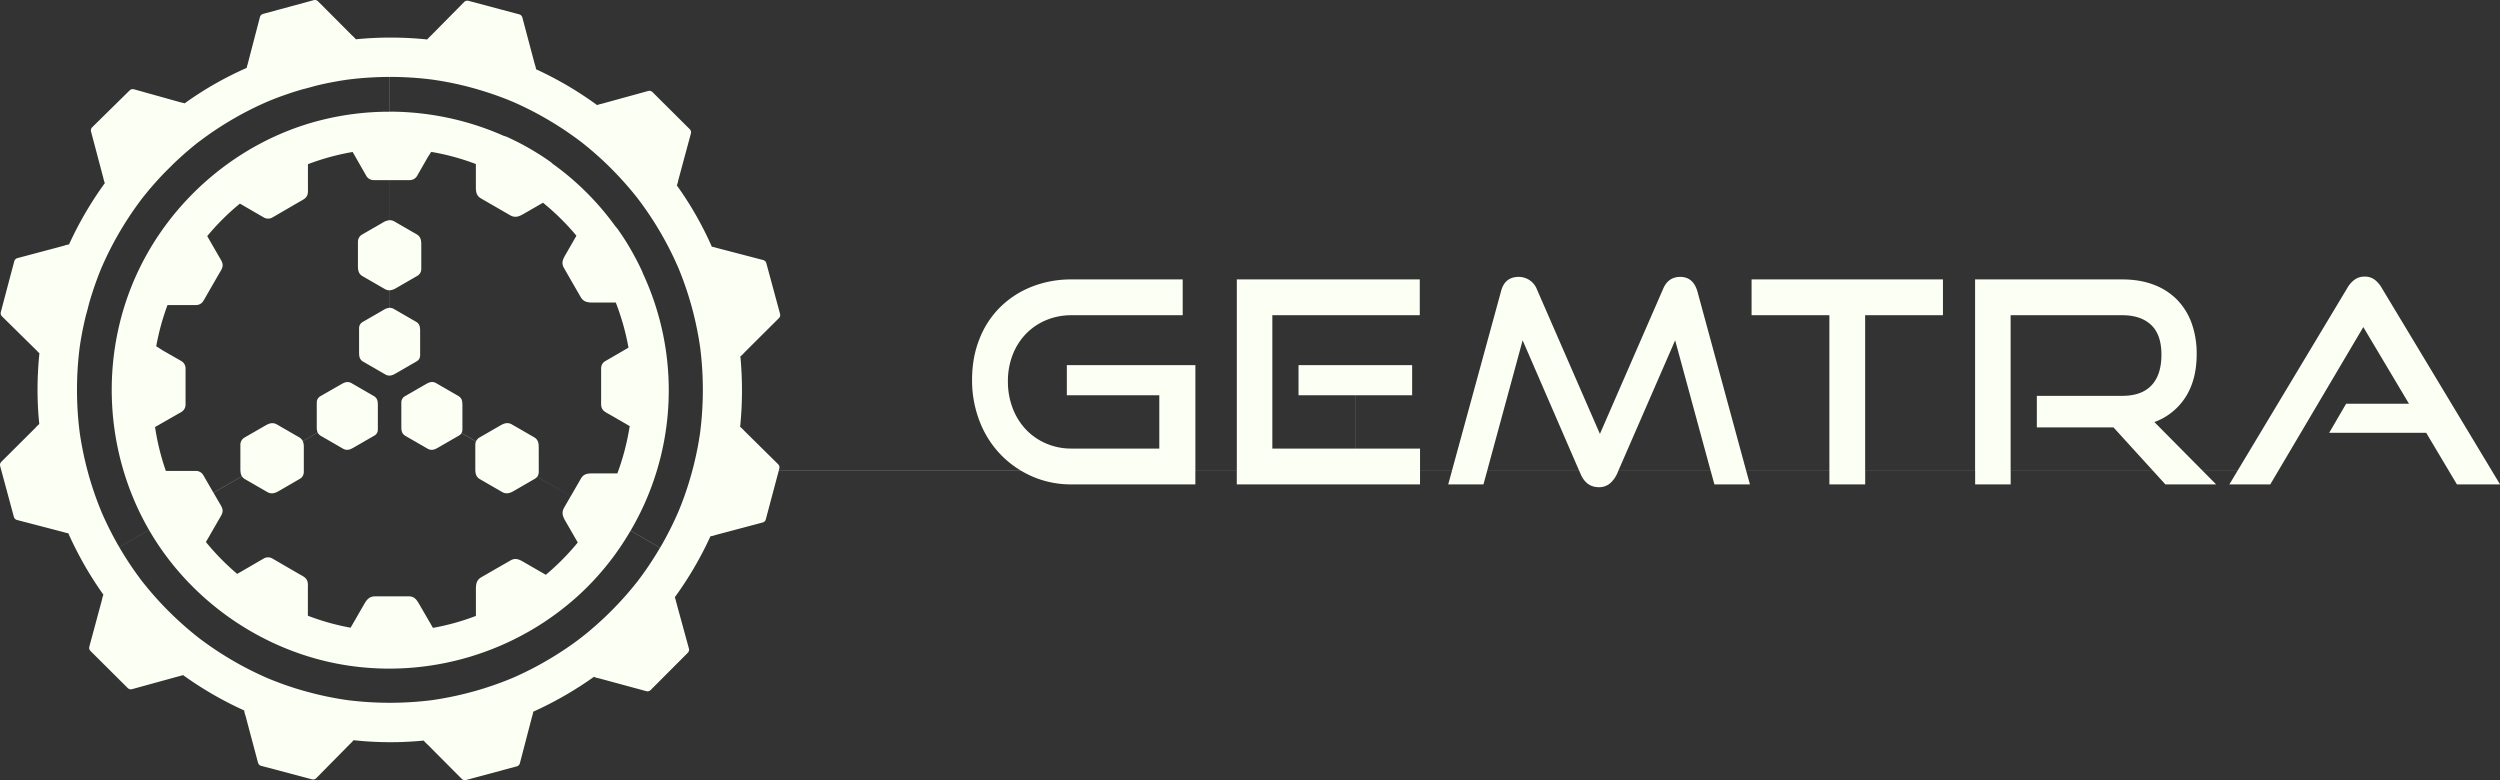<svg id="Laag_1" data-name="Laag 1" xmlns="http://www.w3.org/2000/svg" viewBox="0 0 2660.46 830.28"><rect x="0" y="0" width="2660.46" height="830.28" fill="#333333" stroke="none"/><defs><style>.cls-1{fill:#fbfff4;}</style></defs><title>Tekengebied 1</title><path class="cls-1" d="M2534.76,306.66a30.1,30.1,0,0,0-7.65-9,17.17,17.17,0,0,0-10.65-3.3,17.83,17.83,0,0,0-10.8,3.3,29.1,29.1,0,0,0-7.8,9L2381.27,500.8h-37.44l-51.16-51.64a66.31,66.31,0,0,0,33.15-26.55q11.83-18.45,11.85-45.75a95.22,95.22,0,0,0-5.4-33,69.3,69.3,0,0,0-15.6-25.05,68.56,68.56,0,0,0-24.9-15.9q-14.71-5.55-33.31-5.55h-156.6V500.8h-117V335.46h82.8v-38.1H1864v38.1h82.8V500.8h-88.59l-51.81-190.54q-4.5-15.58-18.3-15.6-12.9,0-18.3,12.9l-67.2,154.2-67.2-154.2a20.55,20.55,0,0,0-7.95-9.6,20.85,20.85,0,0,0-11.25-3.3q-15,0-18.9,15.6L1545.18,500.8h-34V477.36h-68.8v-56.7h60.4v-32.1h-120.9v32.1h60.4v56.7H1354V335.46h156.9v-38.1h-194.7V500.8h-44.09V388.56h-136.8v32.1h98.4v56.7h-93.3a67.46,67.46,0,0,1-27.15-5.4,64.94,64.94,0,0,1-21.45-14.85,67.78,67.78,0,0,1-14.1-22.65,78.19,78.19,0,0,1-5.1-28.5,76.75,76.75,0,0,1,5.1-28.5,67.06,67.06,0,0,1,14.1-22.2,64.47,64.47,0,0,1,21.45-14.55,69.31,69.31,0,0,1,27.15-5.25h118.2v-38.1h-118.2a113.64,113.64,0,0,0-42.15,7.65,99.91,99.91,0,0,0-33.6,21.6,97.13,97.13,0,0,0-22.2,33.75q-8,19.8-8,43.8a120.36,120.36,0,0,0,8,44.1,105.44,105.44,0,0,0,22.2,35.25,103.3,103.3,0,0,0,21.8,17.29H828.76c.19-.73.38-1.46.58-2.19a4.69,4.69,0,0,0-1.2-4.52L805.6,471.82l-13.87-13.7a33.43,33.43,0,0,0-4.09-3.89,383.75,383.75,0,0,0,.25-75.09c1.83-1,3.46-3.17,4.78-4.48l36.26-36.13a4.71,4.71,0,0,0,1.19-4.52Q822.8,307,815.49,280a4.67,4.67,0,0,0-3.25-3.25l-30.67-8-18.86-4.92a38.45,38.45,0,0,0-5.18-1.29,363.82,363.82,0,0,0-31.23-56.6c-2-2.93-4-5.81-6.06-8.68.91-1.76,1.23-4.17,1.68-5.83q6.66-24.71,13.33-49.41a4.69,4.69,0,0,0-1.2-4.52L694.36,98a4.69,4.69,0,0,0-4.52-1.2l-30.55,8.41-18.79,5.17a37.55,37.55,0,0,0-5.07,1.46,378.31,378.31,0,0,0-64.94-38.13A32.7,32.7,0,0,0,569,68q-6.57-24.73-13.15-49.47a4.64,4.64,0,0,0-3.24-3.24L498.5.88A4.68,4.68,0,0,0,494,2.07L471.72,24.63Q464.86,31.56,458,38.5A47,47,0,0,0,454.6,42a378.33,378.33,0,0,0-75.91-.19,33.61,33.61,0,0,0-4.13-4.2Q356.49,19.47,338.4,1.36a4.68,4.68,0,0,0-4.52-1.2l-54,14.66a4.66,4.66,0,0,0-3.24,3.25l-8,30.67q-2.46,9.42-4.91,18.86c-.38,1.47-1,3.07-1.22,4.65q-16.89,7.45-33.05,16.59a360.91,360.91,0,0,0-33,21.16c-1.57-.57-3.39-.86-4.71-1.23L142.48,95a4.69,4.69,0,0,0-4.52,1.2L98.07,135.46A4.71,4.71,0,0,0,96.88,140q4.05,15.32,8.11,30.64,2.51,9.42,5,18.84a31.24,31.24,0,0,0,1.56,5.37,383.15,383.15,0,0,0-38.07,65.23,36.12,36.12,0,0,0-5.57,1.46L18.45,274.71A4.65,4.65,0,0,0,15.2,278Q8,305,.88,332.09a4.66,4.66,0,0,0,1.19,4.52l22.57,22.24,13.89,13.68c1.09,1.07,2.18,2.37,3.41,3.38a387.3,387.3,0,0,0-2,38.93v0q0,18.3,1.86,36.41a35,35,0,0,0-4.15,4.09L1.36,491.5A4.69,4.69,0,0,0,.16,496l14.61,54.06A4.68,4.68,0,0,0,18,553.32l30.67,8,18.86,4.92a39.46,39.46,0,0,0,5.17,1.29,379.24,379.24,0,0,0,37.38,65.4c-.91,1.76-1.24,4.18-1.69,5.84q-6.66,24.72-13.33,49.42a4.71,4.71,0,0,0,1.19,4.52q19.84,19.75,39.7,39.5a4.68,4.68,0,0,0,4.52,1.2L171,725l18.79-5.17a40.06,40.06,0,0,0,5-1.42,375.65,375.65,0,0,0,65.15,37.67c0,2,1,4.47,1.49,6.21l13.17,49.46a4.67,4.67,0,0,0,3.25,3.24L332,829.34a4.69,4.69,0,0,0,4.52-1.2l22.24-22.56,13.69-13.88a35.47,35.47,0,0,0,3.79-4c3.1.33,6.2.64,9.31.9a364.06,364.06,0,0,0,65.44-.5c1.06,1.72,3.06,3.25,4.3,4.5l36.11,36.28a4.69,4.69,0,0,0,4.52,1.2L550,815.53a4.63,4.63,0,0,0,3.24-3.24q4-15.33,8-30.67,2.47-9.42,4.93-18.86a33.54,33.54,0,0,0,1.32-5.38,386.91,386.91,0,0,0,64.69-37.18c1.77,1.11,4.48,1.44,6.29,1.94l49.4,13.4a4.69,4.69,0,0,0,4.52-1.2l39.55-39.64a4.69,4.69,0,0,0,1.19-4.52l-8.37-30.57q-2.57-9.39-5.14-18.8a36,36,0,0,0-1.52-5.2,378.23,378.23,0,0,0,38-65c2.05,0,4.44-1,6.17-1.48L811.7,556a4.64,4.64,0,0,0,3.24-3.24q6.9-25.92,13.79-51.83H1086.6a109.88,109.88,0,0,0,11.63,6,103.12,103.12,0,0,0,42.15,8.55h131.7V500.9h44.09v14.56h195V500.9h34l-4,14.56h37.5l4-14.56h97.87l1.37,3.16q6,14.4,19.5,14.4a17.81,17.81,0,0,0,11.55-3.75,29.93,29.93,0,0,0,7.95-10.65l1.38-3.16h98.16l4,14.56h37.8l-4-14.56h88.56v14.56h38.1V500.9h117v14.56h37.81V500.9H2291.1l13.26,14.56h54l-14.43-14.56h37.28l-8.75,14.56H2416l99-167.4,48.6,81.6h-66.9l-18,30.9h103.2l32.7,54.9h45.9ZM721.6,284.49c-.85-2-.47-1.11,0,0ZM437.35,82.54c5.54.33,11.07.83,16.59,1.43,1.05.11,5.26.64,6.27.76q3.62.51,7.21,1.1,16.53,2.7,32.73,7l.73.2q16.06,4.31,31.69,10.08c2.5.93,5,1.89,7.47,2.87.93.37,4.56,1.89,5.57,2.3q6.92,3,13.7,6.32c9.9,4.81,19.54,10.13,28.94,15.84s18.44,11.85,27.24,18.37l3,2.24.08.06c2.07,1.61,4.1,3.26,6.13,4.93,4.4,3.59,8.69,7.32,12.9,11.12,8.11,7.32,15.83,15,23.23,23.07,3.56,3.85,7,7.8,10.38,11.81,1.69,2,3.35,4,5,6.07.82,1,1.63,2.05,2.44,3.08h0l.71.94A353.52,353.52,0,0,1,714,268.06c2.37,4.75,4.61,9.56,6.76,14.4.42,1,.83,1.9,1.24,2.85.12.27.22.52.29.7,1.19,2.87,2.32,5.77,3.43,8.67,4,10.44,7.42,21.08,10.4,31.85s5.43,22,7.38,33.1c.48,2.7.9,5.4,1.31,8.11.09.58.17,1.17.25,1.75s.23,1.72.29,2.21c.74,5.95,1.29,11.93,1.72,17.92a358,358,0,0,1-1.89,69.73l0,.16c-.17,1.26-.36,2.52-.55,3.78-.41,2.71-.87,5.4-1.34,8.1-1,5.81-2.21,11.58-3.52,17.33-2.49,10.95-5.57,21.76-9.09,32.42-1.68,5.08-3.51,10.11-5.41,15.1-1,2.49-2,5-3,7.43l-.18.44c-.62,1.45-1.25,2.88-1.89,4.32-4.48,10.07-9.48,19.91-14.88,29.52-.92,1.64-1.87,3.26-2.82,4.88l-31.4-18.13a295,295,0,0,0,13.18-273.5,41.62,41.62,0,0,0-2.09-4.88c-3.31-7.05-7-13.93-10.85-20.68s-8-13.24-12.45-19.63a38.2,38.2,0,0,0-4-5.16,293.41,293.41,0,0,0-57-59.26q-4.93-3.85-10-7.48a18.15,18.15,0,0,0-2.69-2.29c-7-4.93-14.21-9.48-21.59-13.77-6.9-4-14-7.63-21.19-11a29.54,29.54,0,0,0-6.33-2.48,300.75,300.75,0,0,0-121.33-25.75V81.84Q426,81.84,437.35,82.54Zm284.2,462.78Zm-148.24-69c0-4.48-.5-8.47-4.91-11l-11.92-6.88-11.6-6.7c-4.56-2.63-8.35-1.31-12.44,1.05l-22.27,12.84a8.65,8.65,0,0,0-3.6,4.08l-15.42-8.9a6.57,6.57,0,0,0,.67-1.66,8.15,8.15,0,0,0,.27-2.1l0-25.71c0-4.05-.28-7.62-4.3-9.94l-11.91-6.88-11.6-6.7c-4.16-2.4-7.47-1.09-11.18,1.05L430.8,421.72a7.51,7.51,0,0,0-3.71,6.47l0,25.72c0,4,.29,7.62,4.3,9.93l11.92,6.88,11.6,6.7c4.16,2.4,7.47,1.1,11.18-1l22.25-12.84a7.36,7.36,0,0,0,2.73-2.63l15.43,8.9a8.69,8.69,0,0,0-.69,3.38l0,25.71c0,4.49.51,8.47,4.92,11l11.92,6.88,11.6,6.7c4.56,2.63,8.35,1.32,12.44-1L569,509.62a8.9,8.9,0,0,0,2.61-2.23L607.38,528l-7.08,12.28c-3,5.28-1.35,9.41,1.36,14.12l13.19,22.91a259.46,259.46,0,0,1-34,34.38l-23.22-13.39c-4.73-2.74-8.86-5.07-14.35-1.89l-15.69,9-15.34,8.86c-5.23,3-5.8,7.45-5.8,12.82q0,14.19,0,28.37a252.34,252.34,0,0,1-45.69,12.7l-14.4-24.82c-2.71-4.68-5.1-8.72-11.39-8.72H399.1c-6,0-8.75,3.48-11.45,8.14L373.09,668a254.91,254.91,0,0,1-45.45-12.74q0-7.77,0-15.54,0-6.66,0-13.32c0-3.12.41-6.68-1.23-9.48s-4.84-4.17-7.5-5.71l-11.55-6.7-17.55-10.18a9.11,9.11,0,0,0-9.09,0l-26.41,15.32c-.61.35-1.25.7-1.91,1.06a260.6,260.6,0,0,1-33.27-33.89l7.42-12.89,6.65-11.55c1.55-2.7,3.69-5.59,3.69-8.83s-2.14-6.12-3.69-8.82l-6-10.36,30.3-17.5a9,9,0,0,0,3.28,3.09l11.92,6.88,11.6,6.7c4.56,2.63,8.35,1.32,12.44-1L319,509.62a8.07,8.07,0,0,0,4-5.12,9.35,9.35,0,0,0,.32-2.44l0-25.71a16.82,16.82,0,0,0-1.07-6.89l15.85-9.15a7.72,7.72,0,0,0,3.33,3.53l11.92,6.88,11.6,6.7c4.16,2.4,7.47,1.1,11.18-1l22.25-12.84a7,7,0,0,0,3.45-4.38,8.15,8.15,0,0,0,.27-2.1l0-25.71c0-4.05-.28-7.62-4.3-9.94l-11.91-6.88-11.6-6.7c-4.16-2.4-7.47-1.09-11.18,1.05L340.8,421.72a7.51,7.51,0,0,0-3.71,6.47l0,25.72a15.64,15.64,0,0,0,.92,6.31l-15.84,9.15a8.89,8.89,0,0,0-3.81-4l-11.91-6.88-11.6-6.7c-4.56-2.63-8.35-1.31-12.44,1.05l-22.27,12.84a8.77,8.77,0,0,0-4.33,7.55l0,25.71c0,2.92.23,5.62,1.58,7.85l-30.29,17.49-.64-1.11-10.13-17.56a9,9,0,0,0-7.77-4.46l-32.06,0A256.26,256.26,0,0,1,165,454.44l28-16a9.05,9.05,0,0,0,4.46-7.77V392a9.05,9.05,0,0,0-4.46-7.77l-19-10.86c-2.14-1.23-4.84-3.13-7.75-4.9a259.09,259.09,0,0,1,12-43.84h30.45a9.05,9.05,0,0,0,7.77-4.46l10.12-17.57,6.66-11.56c1.56-2.7,3.7-5.59,3.7-8.82s-2.14-6.13-3.69-8.82l-6.65-11.55-6.09-10.59a256.68,256.68,0,0,1,34.79-34.59l25.47,14.77a9.11,9.11,0,0,0,9.09,0l17.55-10.18,11.54-6.7c2.67-1.54,5.89-3,7.51-5.71s1.23-6.36,1.23-9.48q0-6.66,0-13.32V174.73a255.51,255.51,0,0,1,47.59-13q7.27,12.75,14.56,25.48a9,9,0,0,0,7.77,4.46h17.08v42.65a15.41,15.41,0,0,0-7.19,2.49l-22.27,12.84a8.77,8.77,0,0,0-4.33,7.55l0,25.71c0,4.49.51,8.47,4.92,11l11.92,6.88,11.6,6.7a9.79,9.79,0,0,0,5.32,1.44v18.61a14,14,0,0,0-6.56,2.32q-11.13,6.42-22.27,12.84a7.54,7.54,0,0,0-3.71,6.48l0,25.71c0,4.05.29,7.63,4.3,9.94l11.92,6.88,11.6,6.7c4.16,2.4,7.47,1.1,11.18-1l22.25-12.84a7,7,0,0,0,3.45-4.38,8.21,8.21,0,0,0,.27-2.1l0-25.71c0-4-.28-7.62-4.3-9.94l-11.91-6.88-11.6-6.7a8.65,8.65,0,0,0-4.52-1.28V308.94a15.67,15.67,0,0,0,7-2.48L444,293.62a8.08,8.08,0,0,0,4-5.12,9.35,9.35,0,0,0,.32-2.44l0-25.71c0-4.48-.5-8.47-4.92-11l-11.91-6.88-11.6-6.7a9.85,9.85,0,0,0-5.15-1.44V191.66h21.35a9,9,0,0,0,7.77-4.46l10.86-19c1.05-1.85,2.61-4.11,4.15-6.57a253.4,253.4,0,0,1,47.55,12.94q0,11.66,0,23.31c0,5.41,0,10.16,5.46,13.29l15.68,9.06,15.34,8.86c5.28,3,9.41,1.36,14.12-1.35l20.83-12a258.9,258.9,0,0,1,35.58,35.12L602,270.73c-2.72,4.74-5.06,8.87-1.88,14.37l9,15.7q4.44,7.68,8.86,15.36c3,5.22,7.44,5.8,12.81,5.8l24.52,0a260.86,260.86,0,0,1,13.52,48l-24.65,14.31a8.72,8.72,0,0,0-3.64,3.88.61.61,0,0,0-.05.12c-.07.15-.12.3-.18.45a9.28,9.28,0,0,0-.59,3.33v33.67c0,3.12-.41,6.69,1.23,9.5s4.83,4.15,7.48,5.69L660,447.57l10.11,5.88A258.74,258.74,0,0,1,657,503.78l-25.48,0c-5.4,0-10.15,0-13.28,5.46L609.16,525c-.57,1-1.15,2-1.73,3l-35.75-20.65a7.62,7.62,0,0,0,1.33-2.77,9.24,9.24,0,0,0,.33-2.48ZM108.22,284.46Zm-1.16,258c-2.18-5.36-4.21-10.77-6.13-16.23q-4.12-11.72-7.37-23.71c-.14-.52-.27-1.05-.41-1.57a360.39,360.39,0,0,1-8.3-40.35c-.06-.36-.1-.73-.16-1.09v-.14c-.3-2.28-.55-4.57-.8-6.86-.44-4.14-.79-8.28-1.09-12.43-.61-8.39-.87-16.81-.88-25.22q0-17.49,1.7-34.9c.26-2.75.57-5.5.9-8.24,0-.34.12-.94.19-1.52.12-.81.23-1.62.35-2.44.86-5.86,1.91-11.69,3.06-17.49,1-4.84,2.06-9.65,3.23-14.44.28-1,.57-2,.85-3,.93-3.34,1.8-6.7,2.64-10.08A358.25,358.25,0,0,1,107.57,286l.2-.48c.44-1,.88-2,1.33-3.06,1.07-2.43,2.18-4.84,3.3-7.25,2.43-5.19,5-10.32,7.69-15.39,5.13-9.71,10.76-19.15,16.77-28.35,2.87-4.4,5.87-8.71,8.94-13,1.53-2.13,3.1-4.24,4.68-6.34l.5-.66c.89-1.13,1.77-2.25,2.66-3.36,6.83-8.53,14.09-16.7,21.67-24.56.4-.42.81-.82,1.21-1.23l0,0q3.88-3.75,7.66-7.61,7.28-7,14.92-13.6c4-3.43,8-6.74,12.15-10l.07,0c1-.75,2-1.5,3-2.24,2.45-1.84,4.94-3.63,7.44-5.4a354.71,354.71,0,0,1,57.13-32.78q2.52-1.14,5.06-2.25c-.29.15,4.7-2,5.82-2.4,5.37-2.15,10.81-4.14,16.28-6q7.79-2.67,15.68-4.94l3.25-.82c3.16-.81,6.31-1.68,9.44-2.58,1.32-.33,2.63-.67,3.95-1,10.32-2.47,20.75-4.4,31.25-5.92,1-.12,5.2-.66,6.25-.77,2.75-.31,5.51-.57,8.27-.81,6-.53,12.05-.87,18.09-1.1q6.19-.23,12.39-.22v37a297.19,297.19,0,0,0-75.06,9.51c-86.26,22.41-159.41,85.18-195.47,166.54-37.42,84.4-32.85,183.47,11.76,264.22q1.33,2.41,2.71,4.78l-31.66,18.28c-5.48-9.38-10.48-19-15.07-28.86-1.13-2.41-2.21-4.83-3.28-7.26l-.73-1.7C107.58,543.68,107.32,543.06,107.06,542.44ZM614.43,681.62c-4.57,3.39-9.24,6.65-14,9.82-9.13,6.1-18.57,11.74-28.22,17-4.65,2.52-9.37,4.91-14.13,7.22-2.38,1.16-4.79,2.28-7.2,3.38-1.2.56-2.42,1.09-3.63,1.63-.48.22-1.71.75-2.62,1.14-9.77,4.06-19.74,7.65-29.83,10.82-10.74,3.37-21.66,6.16-32.67,8.49q-8,1.68-16.09,3c-1.94.32-3.87.61-5.81.88l-2.21.3c-1.83.22-3.66.42-5.49.62a359.36,359.36,0,0,1-69.8.54c-2.75-.24-5.51-.54-8.26-.84l-4.1-.49-.14,0c-5.78-.81-11.54-1.79-17.28-2.89-11.07-2.12-22-4.83-32.86-8s-21.23-6.84-31.58-11l-3.19-1.31-.39-.16c-2.43-1.05-4.86-2.14-7.27-3.25-5.22-2.39-10.36-4.93-15.45-7.57-9.76-5.06-19.25-10.63-28.49-16.57-4.42-2.84-8.76-5.81-13.05-8.84-2.15-1.52-4.26-3.07-6.37-4.64-1-.71-1.92-1.44-2.88-2.16l-1.2-.95a355.83,355.83,0,0,1-47.35-45.14c-3.45-3.94-6.8-8-10.08-12.07l-1.53-1.95c-.32-.41-.63-.81-.81-1.06-1.86-2.43-3.66-4.91-5.45-7.4-6.4-8.9-12.34-18.13-17.88-27.58-.06-.11-.12-.22-.19-.33l31.66-18.27c43.77,75.66,121.25,129.28,207.51,143.59,90.72,15.05,184.37-13.34,251.65-75.92A291,291,0,0,0,671,564.79l31.4,18.12q-6.87,11.73-14.61,22.91c-3,4.27-6,8.46-9.17,12.6l0,0c-.8,1-1.62,2.06-2.44,3.08-1.91,2.39-3.87,4.74-5.84,7.08a356.53,356.53,0,0,1-46.68,45.83c-1.47,1.2-3,2.37-4.44,3.54C618.42,678.58,615.24,681,614.43,681.62ZM1582.66,500.8l37.71-138.64,60.08,138.64Zm139.63,0,60.38-138.64,37.71,138.64Zm417.38,0V335.46h118.79q19.8,0,30.75,10.35t10.95,31.65q0,21.32-10.5,32.55t-31.2,11.25h-90.89v33.6h81.6L2291,500.8Z"/></svg>